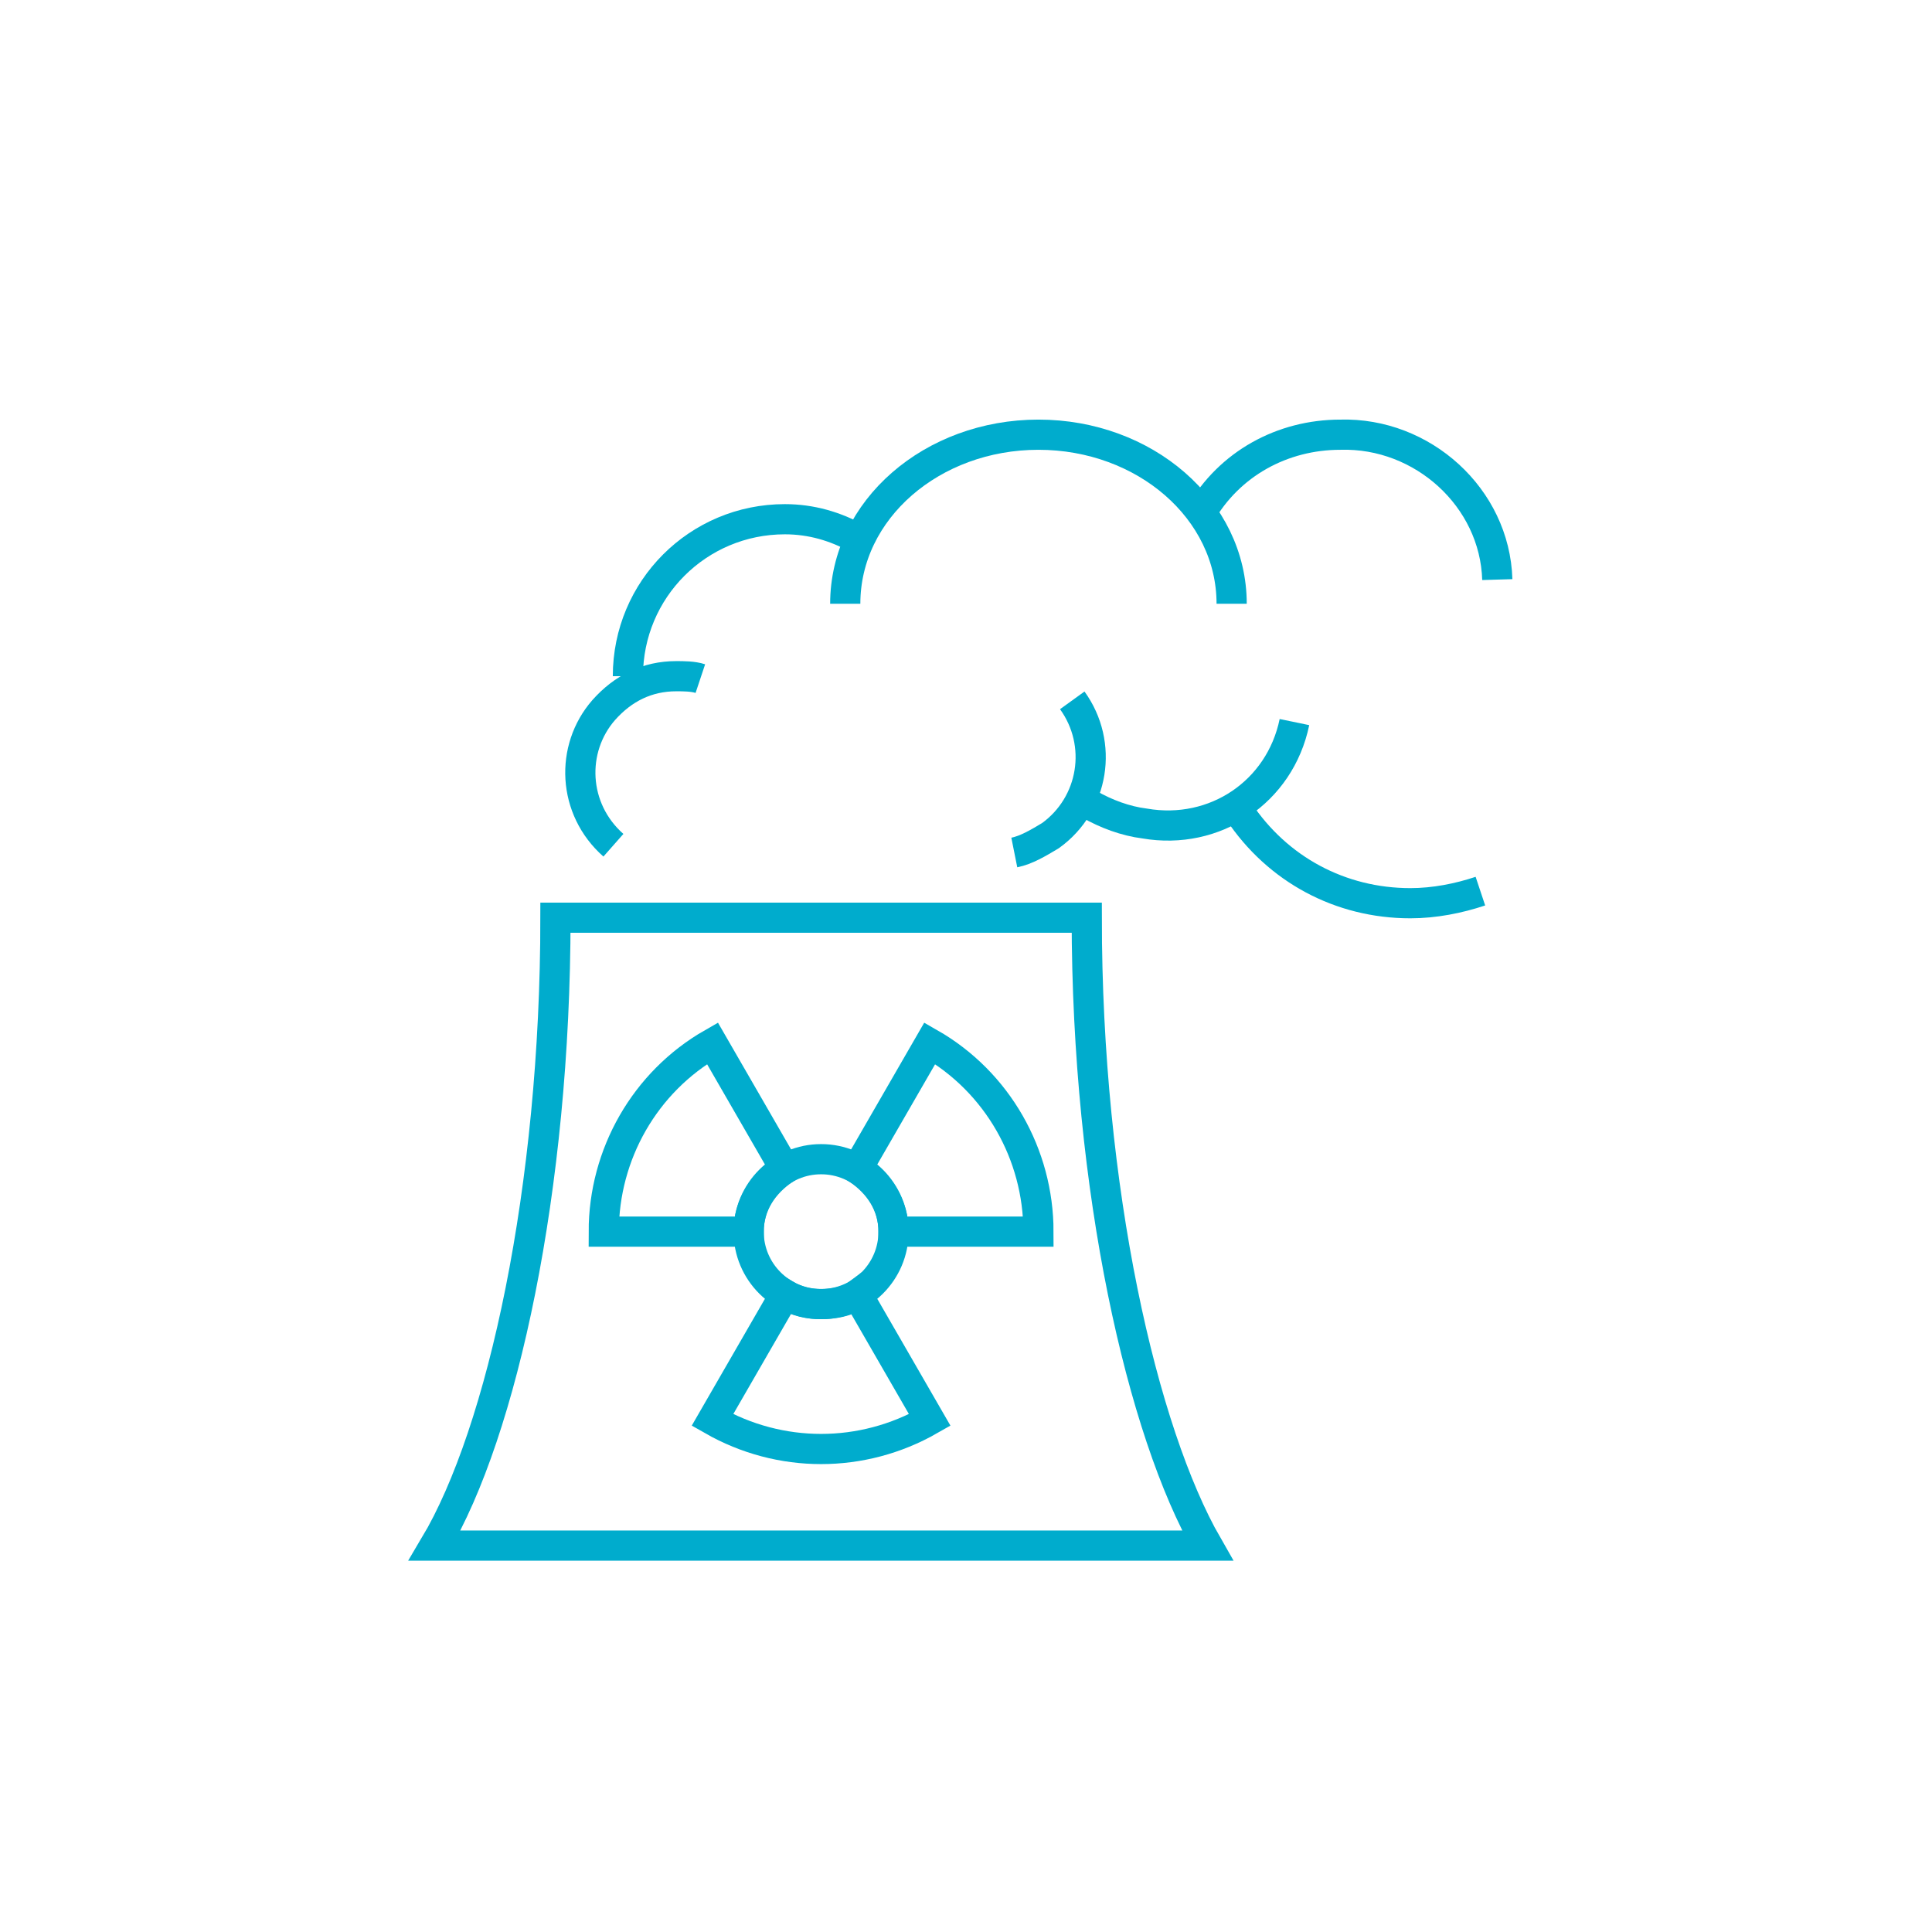 <?xml version="1.0" encoding="utf-8"?>
<!-- Generator: Adobe Illustrator 24.0.0, SVG Export Plug-In . SVG Version: 6.00 Build 0)  -->
<svg version="1.1" id="Layer_3" xmlns="http://www.w3.org/2000/svg" xmlns:xlink="http://www.w3.org/1999/xlink" x="0px" y="0px"
	 viewBox="0 0 80 80" style="enable-background:new 0 0 80 80;" xml:space="preserve">
<style type="text/css">
	.st0{fill:none;stroke:#00ACCD;stroke-width:1.25;stroke-miterlimit:10;}
</style>
<path class="st0" d="M18,64c2.8-4.7,5-14.8,5-26h22c0,11.3,2.3,21.3,5,26H18z"/>
<circle class="st0" cx="34" cy="51" r="3"/>
<path class="st0" d="M44.4,29c1.3,1.8,0.9,4.3-0.9,5.6c-0.5,0.3-1,0.6-1.5,0.7"/>
<path class="st0" d="M53.6,29.9c-0.6,2.9-3.3,4.7-6.2,4.2c-0.8-0.1-1.6-0.4-2.3-0.8"/>
<path class="st0" d="M61.3,36.9c-0.9,0.3-1.9,0.5-2.9,0.5c-2.9,0-5.5-1.4-7.1-3.8"/>
<path class="st0" d="M25.4,35c-1.7-1.5-1.8-4-0.4-5.6c0.8-0.9,1.8-1.4,3-1.4c0.3,0,0.7,0,1,0.1"/>
<path class="st0" d="M34,54c-0.5,0-1-0.1-1.5-0.4l-3,5.2c2.8,1.6,6.2,1.6,9,0l-3-5.2C35.1,53.9,34.5,54,34,54z M32.5,48.4l-3-5.2
	C26.7,44.8,25,47.8,25,51h6C31,49.9,31.6,49,32.5,48.4z M38.5,43.2l-3,5.2C36.4,49,37,49.9,37,51h6C43,47.8,41.3,44.8,38.5,43.2
	L38.5,43.2z"/>
<path class="st0" d="M35,25c0-3.9,3.6-7,8-7s8,3.1,8,7"/>
<path class="st0" d="M26,28c0-3.6,2.9-6.5,6.5-6.5c1.1,0,2.1,0.3,3,0.8"/>
<path class="st0" d="M49.7,21.3c1.2-2.1,3.4-3.3,5.8-3.3c3.4-0.1,6.4,2.6,6.5,6"/>
</svg>
